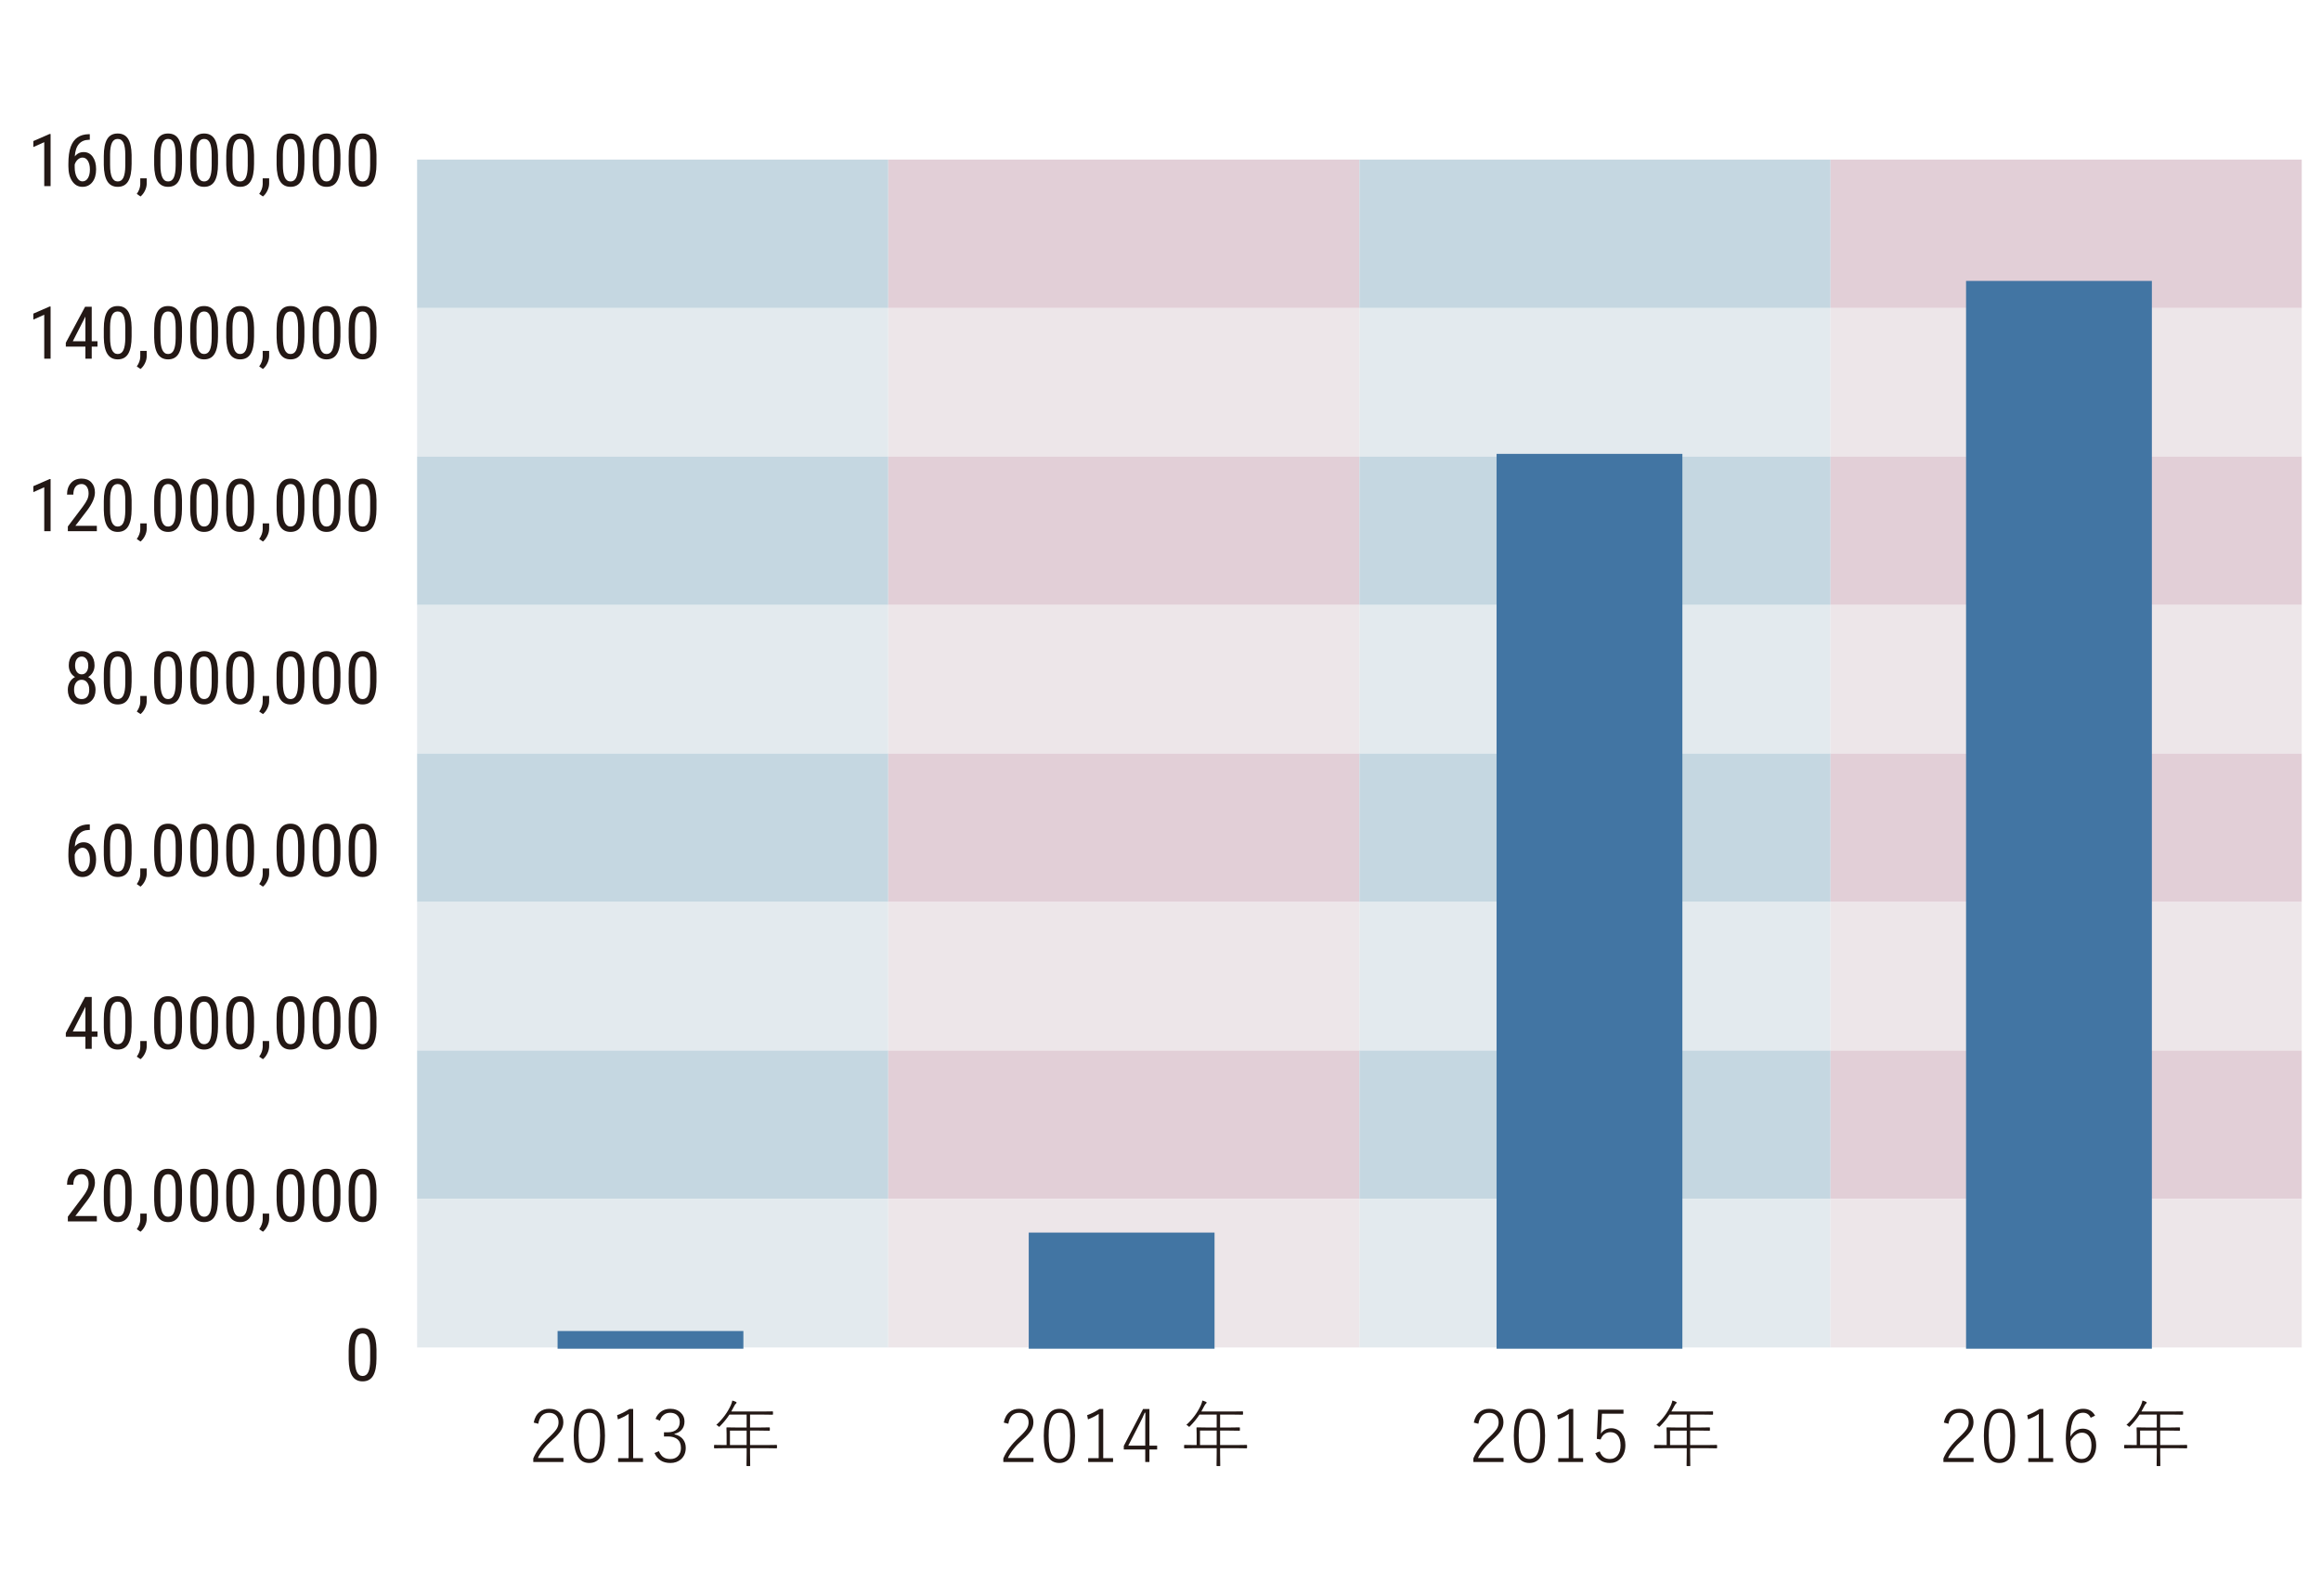 <?xml version="1.0" encoding="utf-8"?>
<!-- Generator: Adobe Illustrator 15.1.0, SVG Export Plug-In . SVG Version: 6.00 Build 0)  -->
<!DOCTYPE svg PUBLIC "-//W3C//DTD SVG 1.1//EN" "http://www.w3.org/Graphics/SVG/1.1/DTD/svg11.dtd">
<svg version="1.1" id="レイヤー_1" xmlns="http://www.w3.org/2000/svg" xmlns:xlink="http://www.w3.org/1999/xlink" x="0px"
	 y="0px" width="640px" height="440px" viewBox="0 0 640 440" enable-background="new 0 0 640 440" xml:space="preserve">
<g id="レイヤー_1_1_">
</g>
<g id="レイヤー_2">
	<rect x="115.015" y="44" fill="#C5D7E1" width="129.918" height="40.941"/>
	<rect x="244.933" y="44" fill="#E2CFD7" width="129.918" height="40.941"/>
	<rect x="374.852" y="44" fill="#C5D7E1" width="129.918" height="40.941"/>
	<rect x="504.77" y="44" fill="#E2CFD7" width="129.918" height="40.941"/>
	<rect x="115.015" y="84.942" fill="#E3EAEE" width="129.918" height="40.943"/>
	<rect x="244.933" y="84.942" fill="#EDE6E9" width="129.918" height="40.943"/>
	<rect x="374.852" y="84.942" fill="#E3EAEE" width="129.918" height="40.943"/>
	<rect x="504.77" y="84.942" fill="#EDE6E9" width="129.918" height="40.943"/>
	<rect x="115.015" y="125.885" fill="#C5D7E1" width="129.918" height="40.942"/>
	<rect x="244.933" y="125.885" fill="#E2CFD7" width="129.918" height="40.942"/>
	<rect x="374.852" y="125.885" fill="#C5D7E1" width="129.918" height="40.942"/>
	<rect x="504.77" y="125.885" fill="#E2CFD7" width="129.918" height="40.942"/>
	<rect x="115.015" y="166.828" fill="#E3EAEE" width="129.918" height="40.941"/>
	<rect x="244.933" y="166.828" fill="#EDE6E9" width="129.918" height="40.941"/>
	<rect x="374.852" y="166.828" fill="#E3EAEE" width="129.918" height="40.941"/>
	<rect x="504.77" y="166.828" fill="#EDE6E9" width="129.918" height="40.941"/>
	<rect x="115.015" y="207.77" fill="#C5D7E1" width="129.918" height="40.943"/>
	<rect x="244.933" y="207.77" fill="#E2CFD7" width="129.918" height="40.943"/>
	<rect x="374.852" y="207.77" fill="#C5D7E1" width="129.918" height="40.943"/>
	<rect x="504.77" y="207.77" fill="#E2CFD7" width="129.918" height="40.943"/>
	<rect x="115.015" y="248.713" fill="#E3EAEE" width="129.918" height="40.94"/>
	<rect x="244.933" y="248.713" fill="#EDE6E9" width="129.918" height="40.94"/>
	<rect x="374.852" y="248.713" fill="#E3EAEE" width="129.918" height="40.94"/>
	<rect x="504.77" y="248.713" fill="#EDE6E9" width="129.918" height="40.94"/>
	<rect x="115.015" y="289.654" fill="#C5D7E1" width="129.918" height="40.943"/>
	<rect x="244.933" y="289.654" fill="#E2CFD7" width="129.918" height="40.943"/>
	<rect x="374.852" y="289.654" fill="#C5D7E1" width="129.918" height="40.943"/>
	<rect x="504.77" y="289.654" fill="#E2CFD7" width="129.918" height="40.943"/>
	<rect x="115.015" y="330.598" fill="#E3EAEE" width="129.918" height="40.94"/>
	<rect x="244.933" y="330.598" fill="#EDE6E9" width="129.918" height="40.94"/>
	<rect x="374.852" y="330.598" fill="#E3EAEE" width="129.918" height="40.94"/>
	<rect x="504.77" y="330.598" fill="#EDE6E9" width="129.918" height="40.94"/>
	<g enable-background="new    ">
		<path fill="#231815" d="M13.95,51.32h-1.749V39.201l-3.008,1.347v-1.651l4.482-1.956h0.275V51.32z"/>
		<path fill="#231815" d="M24.762,37v1.543h-0.285c-1.16,0.026-2.067,0.417-2.722,1.174c-0.655,0.757-1.032,1.896-1.13,3.416
			c0.635-0.8,1.448-1.199,2.438-1.199c1.055,0,1.892,0.434,2.511,1.302c0.62,0.868,0.929,2.007,0.929,3.416
			c0,1.5-0.343,2.687-1.027,3.558s-1.604,1.307-2.757,1.307c-1.16,0-2.093-0.514-2.801-1.543c-0.708-1.028-1.062-2.395-1.062-4.098
			v-0.698c0-1.966,0.213-3.531,0.639-4.698c0.426-1.166,1.053-2.032,1.882-2.6c0.829-0.566,1.859-0.859,3.091-0.879H24.762z
			 M22.767,43.448c-0.472,0-0.908,0.18-1.307,0.54c-0.4,0.36-0.688,0.819-0.865,1.376v0.718c0,1.159,0.205,2.104,0.614,2.835
			c0.409,0.731,0.912,1.096,1.508,1.096c0.649,0,1.156-0.299,1.523-0.898c0.367-0.6,0.55-1.391,0.55-2.374
			c0-0.97-0.184-1.761-0.55-2.373C23.874,43.753,23.382,43.448,22.767,43.448z"/>
		<path fill="#231815" d="M36.29,45.216c0,2.11-0.308,3.688-0.924,4.732c-0.616,1.045-1.583,1.567-2.899,1.567
			c-1.278,0-2.231-0.501-2.86-1.504c-0.629-1.002-0.957-2.509-0.983-4.521v-2.457c0-2.09,0.31-3.649,0.929-4.678
			c0.619-1.029,1.584-1.544,2.895-1.544c1.291,0,2.246,0.488,2.865,1.465s0.945,2.454,0.978,4.433V45.216z M34.55,42.73
			c0-1.514-0.167-2.629-0.501-3.347c-0.334-0.717-0.868-1.076-1.602-1.076c-0.714,0-1.239,0.353-1.573,1.057
			s-0.508,1.768-0.521,3.189v2.948c0,1.507,0.174,2.639,0.521,3.396s0.878,1.136,1.592,1.136c0.708,0,1.229-0.357,1.563-1.071
			c0.334-0.715,0.508-1.806,0.521-3.273V42.73z"/>
		<path fill="#231815" d="M38.747,54.17l-1.032-0.708c0.616-0.858,0.937-1.743,0.963-2.653v-1.642h1.779v1.425
			c0,0.662-0.162,1.323-0.486,1.985S39.238,53.77,38.747,54.17z"/>
		<path fill="#231815" d="M50.177,45.216c0,2.11-0.308,3.688-0.924,4.732c-0.616,1.045-1.583,1.567-2.899,1.567
			c-1.278,0-2.231-0.501-2.86-1.504c-0.629-1.002-0.957-2.509-0.983-4.521v-2.457c0-2.09,0.31-3.649,0.929-4.678
			c0.619-1.029,1.584-1.544,2.895-1.544c1.291,0,2.246,0.488,2.865,1.465s0.945,2.454,0.978,4.433V45.216z M48.438,42.73
			c0-1.514-0.167-2.629-0.501-3.347c-0.334-0.717-0.868-1.076-1.602-1.076c-0.714,0-1.239,0.353-1.573,1.057
			s-0.508,1.768-0.521,3.189v2.948c0,1.507,0.174,2.639,0.521,3.396s0.878,1.136,1.592,1.136c0.708,0,1.229-0.357,1.563-1.071
			c0.334-0.715,0.508-1.806,0.521-3.273V42.73z"/>
		<path fill="#231815" d="M60.113,45.216c0,2.11-0.308,3.688-0.924,4.732c-0.616,1.045-1.583,1.567-2.899,1.567
			c-1.278,0-2.231-0.501-2.86-1.504c-0.629-1.002-0.957-2.509-0.983-4.521v-2.457c0-2.09,0.31-3.649,0.929-4.678
			c0.619-1.029,1.584-1.544,2.895-1.544c1.291,0,2.246,0.488,2.865,1.465s0.945,2.454,0.978,4.433V45.216z M58.374,42.73
			c0-1.514-0.167-2.629-0.501-3.347c-0.334-0.717-0.868-1.076-1.602-1.076c-0.714,0-1.239,0.353-1.573,1.057
			s-0.508,1.768-0.521,3.189v2.948c0,1.507,0.174,2.639,0.521,3.396s0.878,1.136,1.592,1.136c0.708,0,1.229-0.357,1.563-1.071
			c0.334-0.715,0.508-1.806,0.521-3.273V42.73z"/>
		<path fill="#231815" d="M70.05,45.216c0,2.11-0.308,3.688-0.924,4.732c-0.616,1.045-1.583,1.567-2.899,1.567
			c-1.278,0-2.231-0.501-2.86-1.504c-0.629-1.002-0.957-2.509-0.983-4.521v-2.457c0-2.09,0.31-3.649,0.929-4.678
			c0.619-1.029,1.584-1.544,2.895-1.544c1.291,0,2.246,0.488,2.865,1.465s0.945,2.454,0.978,4.433V45.216z M68.31,42.73
			c0-1.514-0.167-2.629-0.501-3.347c-0.334-0.717-0.868-1.076-1.602-1.076c-0.714,0-1.239,0.353-1.573,1.057
			s-0.508,1.768-0.521,3.189v2.948c0,1.507,0.174,2.639,0.521,3.396s0.878,1.136,1.592,1.136c0.708,0,1.229-0.357,1.563-1.071
			c0.334-0.715,0.508-1.806,0.521-3.273V42.73z"/>
		<path fill="#231815" d="M72.506,54.17l-1.032-0.708c0.616-0.858,0.937-1.743,0.963-2.653v-1.642h1.779v1.425
			c0,0.662-0.162,1.323-0.486,1.985S72.998,53.77,72.506,54.17z"/>
		<path fill="#231815" d="M83.937,45.216c0,2.11-0.308,3.688-0.924,4.732c-0.616,1.045-1.583,1.567-2.899,1.567
			c-1.278,0-2.231-0.501-2.86-1.504c-0.629-1.002-0.957-2.509-0.983-4.521v-2.457c0-2.09,0.31-3.649,0.929-4.678
			c0.619-1.029,1.584-1.544,2.895-1.544c1.291,0,2.246,0.488,2.865,1.465s0.945,2.454,0.978,4.433V45.216z M82.197,42.73
			c0-1.514-0.167-2.629-0.501-3.347c-0.334-0.717-0.868-1.076-1.602-1.076c-0.714,0-1.239,0.353-1.573,1.057
			S78.014,41.131,78,42.553v2.948c0,1.507,0.174,2.639,0.521,3.396s0.878,1.136,1.592,1.136c0.708,0,1.229-0.357,1.563-1.071
			c0.334-0.715,0.508-1.806,0.521-3.273V42.73z"/>
		<path fill="#231815" d="M93.873,45.216c0,2.11-0.308,3.688-0.924,4.732c-0.616,1.045-1.583,1.567-2.899,1.567
			c-1.278,0-2.231-0.501-2.86-1.504c-0.629-1.002-0.957-2.509-0.983-4.521v-2.457c0-2.09,0.31-3.649,0.929-4.678
			c0.619-1.029,1.584-1.544,2.895-1.544c1.291,0,2.246,0.488,2.865,1.465s0.945,2.454,0.978,4.433V45.216z M92.133,42.73
			c0-1.514-0.167-2.629-0.501-3.347c-0.334-0.717-0.868-1.076-1.602-1.076c-0.714,0-1.239,0.353-1.573,1.057
			s-0.508,1.768-0.521,3.189v2.948c0,1.507,0.174,2.639,0.521,3.396s0.878,1.136,1.592,1.136c0.708,0,1.229-0.357,1.563-1.071
			c0.334-0.715,0.508-1.806,0.521-3.273V42.73z"/>
		<path fill="#231815" d="M103.81,45.216c0,2.11-0.308,3.688-0.924,4.732c-0.616,1.045-1.583,1.567-2.899,1.567
			c-1.278,0-2.231-0.501-2.86-1.504c-0.629-1.002-0.957-2.509-0.983-4.521v-2.457c0-2.09,0.31-3.649,0.929-4.678
			c0.619-1.029,1.584-1.544,2.895-1.544c1.291,0,2.246,0.488,2.865,1.465s0.945,2.454,0.978,4.433V45.216z M102.07,42.73
			c0-1.514-0.167-2.629-0.501-3.347c-0.334-0.717-0.868-1.076-1.602-1.076c-0.714,0-1.239,0.353-1.573,1.057
			s-0.508,1.768-0.521,3.189v2.948c0,1.507,0.174,2.639,0.521,3.396s0.878,1.136,1.592,1.136c0.708,0,1.229-0.357,1.563-1.071
			c0.334-0.715,0.508-1.806,0.521-3.273V42.73z"/>
	</g>
	<g enable-background="new    ">
		<path fill="#231815" d="M13.95,98.896h-1.749V86.778l-3.008,1.347v-1.651l4.482-1.956h0.275V98.896z"/>
		<path fill="#231815" d="M25.292,94.09h1.592v1.483h-1.592v3.322h-1.74v-3.322h-5.405v-1.071l5.317-9.916h1.828V94.09z
			 M20.074,94.09h3.479v-6.802L20.074,94.09z"/>
		<path fill="#231815" d="M36.29,92.792c0,2.11-0.308,3.688-0.924,4.732c-0.616,1.045-1.583,1.567-2.899,1.567
			c-1.278,0-2.231-0.501-2.86-1.504c-0.629-1.002-0.957-2.509-0.983-4.521v-2.457c0-2.09,0.31-3.649,0.929-4.678
			c0.619-1.029,1.584-1.544,2.895-1.544c1.291,0,2.246,0.488,2.865,1.465s0.945,2.454,0.978,4.433V92.792z M34.55,90.306
			c0-1.514-0.167-2.629-0.501-3.347c-0.334-0.717-0.868-1.076-1.602-1.076c-0.714,0-1.239,0.353-1.573,1.057
			s-0.508,1.768-0.521,3.189v2.948c0,1.507,0.174,2.639,0.521,3.396s0.878,1.136,1.592,1.136c0.708,0,1.229-0.357,1.563-1.071
			c0.334-0.715,0.508-1.806,0.521-3.273V90.306z"/>
		<path fill="#231815" d="M38.747,101.746l-1.032-0.708c0.616-0.858,0.937-1.743,0.963-2.653v-1.642h1.779v1.425
			c0,0.662-0.162,1.323-0.486,1.985S39.238,101.346,38.747,101.746z"/>
		<path fill="#231815" d="M50.177,92.792c0,2.11-0.308,3.688-0.924,4.732c-0.616,1.045-1.583,1.567-2.899,1.567
			c-1.278,0-2.231-0.501-2.86-1.504c-0.629-1.002-0.957-2.509-0.983-4.521v-2.457c0-2.09,0.31-3.649,0.929-4.678
			c0.619-1.029,1.584-1.544,2.895-1.544c1.291,0,2.246,0.488,2.865,1.465s0.945,2.454,0.978,4.433V92.792z M48.438,90.306
			c0-1.514-0.167-2.629-0.501-3.347c-0.334-0.717-0.868-1.076-1.602-1.076c-0.714,0-1.239,0.353-1.573,1.057
			s-0.508,1.768-0.521,3.189v2.948c0,1.507,0.174,2.639,0.521,3.396s0.878,1.136,1.592,1.136c0.708,0,1.229-0.357,1.563-1.071
			c0.334-0.715,0.508-1.806,0.521-3.273V90.306z"/>
		<path fill="#231815" d="M60.113,92.792c0,2.11-0.308,3.688-0.924,4.732c-0.616,1.045-1.583,1.567-2.899,1.567
			c-1.278,0-2.231-0.501-2.86-1.504c-0.629-1.002-0.957-2.509-0.983-4.521v-2.457c0-2.09,0.31-3.649,0.929-4.678
			c0.619-1.029,1.584-1.544,2.895-1.544c1.291,0,2.246,0.488,2.865,1.465s0.945,2.454,0.978,4.433V92.792z M58.374,90.306
			c0-1.514-0.167-2.629-0.501-3.347c-0.334-0.717-0.868-1.076-1.602-1.076c-0.714,0-1.239,0.353-1.573,1.057
			s-0.508,1.768-0.521,3.189v2.948c0,1.507,0.174,2.639,0.521,3.396s0.878,1.136,1.592,1.136c0.708,0,1.229-0.357,1.563-1.071
			c0.334-0.715,0.508-1.806,0.521-3.273V90.306z"/>
		<path fill="#231815" d="M70.05,92.792c0,2.11-0.308,3.688-0.924,4.732c-0.616,1.045-1.583,1.567-2.899,1.567
			c-1.278,0-2.231-0.501-2.86-1.504c-0.629-1.002-0.957-2.509-0.983-4.521v-2.457c0-2.09,0.31-3.649,0.929-4.678
			c0.619-1.029,1.584-1.544,2.895-1.544c1.291,0,2.246,0.488,2.865,1.465s0.945,2.454,0.978,4.433V92.792z M68.31,90.306
			c0-1.514-0.167-2.629-0.501-3.347c-0.334-0.717-0.868-1.076-1.602-1.076c-0.714,0-1.239,0.353-1.573,1.057
			s-0.508,1.768-0.521,3.189v2.948c0,1.507,0.174,2.639,0.521,3.396s0.878,1.136,1.592,1.136c0.708,0,1.229-0.357,1.563-1.071
			c0.334-0.715,0.508-1.806,0.521-3.273V90.306z"/>
		<path fill="#231815" d="M72.506,101.746l-1.032-0.708c0.616-0.858,0.937-1.743,0.963-2.653v-1.642h1.779v1.425
			c0,0.662-0.162,1.323-0.486,1.985S72.998,101.346,72.506,101.746z"/>
		<path fill="#231815" d="M83.937,92.792c0,2.11-0.308,3.688-0.924,4.732c-0.616,1.045-1.583,1.567-2.899,1.567
			c-1.278,0-2.231-0.501-2.86-1.504c-0.629-1.002-0.957-2.509-0.983-4.521v-2.457c0-2.09,0.31-3.649,0.929-4.678
			c0.619-1.029,1.584-1.544,2.895-1.544c1.291,0,2.246,0.488,2.865,1.465s0.945,2.454,0.978,4.433V92.792z M82.197,90.306
			c0-1.514-0.167-2.629-0.501-3.347c-0.334-0.717-0.868-1.076-1.602-1.076c-0.714,0-1.239,0.353-1.573,1.057
			S78.014,88.707,78,90.129v2.948c0,1.507,0.174,2.639,0.521,3.396s0.878,1.136,1.592,1.136c0.708,0,1.229-0.357,1.563-1.071
			c0.334-0.715,0.508-1.806,0.521-3.273V90.306z"/>
		<path fill="#231815" d="M93.873,92.792c0,2.11-0.308,3.688-0.924,4.732c-0.616,1.045-1.583,1.567-2.899,1.567
			c-1.278,0-2.231-0.501-2.86-1.504c-0.629-1.002-0.957-2.509-0.983-4.521v-2.457c0-2.09,0.31-3.649,0.929-4.678
			c0.619-1.029,1.584-1.544,2.895-1.544c1.291,0,2.246,0.488,2.865,1.465s0.945,2.454,0.978,4.433V92.792z M92.133,90.306
			c0-1.514-0.167-2.629-0.501-3.347c-0.334-0.717-0.868-1.076-1.602-1.076c-0.714,0-1.239,0.353-1.573,1.057
			s-0.508,1.768-0.521,3.189v2.948c0,1.507,0.174,2.639,0.521,3.396s0.878,1.136,1.592,1.136c0.708,0,1.229-0.357,1.563-1.071
			c0.334-0.715,0.508-1.806,0.521-3.273V90.306z"/>
		<path fill="#231815" d="M103.81,92.792c0,2.11-0.308,3.688-0.924,4.732c-0.616,1.045-1.583,1.567-2.899,1.567
			c-1.278,0-2.231-0.501-2.86-1.504c-0.629-1.002-0.957-2.509-0.983-4.521v-2.457c0-2.09,0.31-3.649,0.929-4.678
			c0.619-1.029,1.584-1.544,2.895-1.544c1.291,0,2.246,0.488,2.865,1.465s0.945,2.454,0.978,4.433V92.792z M102.07,90.306
			c0-1.514-0.167-2.629-0.501-3.347c-0.334-0.717-0.868-1.076-1.602-1.076c-0.714,0-1.239,0.353-1.573,1.057
			s-0.508,1.768-0.521,3.189v2.948c0,1.507,0.174,2.639,0.521,3.396s0.878,1.136,1.592,1.136c0.708,0,1.229-0.357,1.563-1.071
			c0.334-0.715,0.508-1.806,0.521-3.273V90.306z"/>
	</g>
	<g enable-background="new    ">
		<path fill="#231815" d="M13.95,146.471h-1.749v-12.118l-3.008,1.347v-1.651l4.482-1.956h0.275V146.471z"/>
		<path fill="#231815" d="M26.708,146.471h-8v-1.308l4.079-5.405c0.616-0.832,1.043-1.515,1.283-2.049s0.359-1.1,0.359-1.695
			c0-0.76-0.177-1.376-0.531-1.848c-0.354-0.472-0.819-0.708-1.396-0.708c-0.727,0-1.289,0.251-1.686,0.752
			s-0.594,1.224-0.594,2.167h-1.74c0-1.316,0.36-2.382,1.081-3.194c0.721-0.812,1.7-1.219,2.938-1.219
			c1.14,0,2.038,0.35,2.693,1.047c0.655,0.698,0.982,1.627,0.982,2.786c0,1.416-0.737,3.09-2.211,5.022l-3.185,4.167h5.926V146.471z
			"/>
		<path fill="#231815" d="M36.29,140.367c0,2.11-0.308,3.688-0.924,4.732c-0.616,1.045-1.583,1.567-2.899,1.567
			c-1.278,0-2.231-0.501-2.86-1.504c-0.629-1.002-0.957-2.509-0.983-4.521v-2.457c0-2.09,0.31-3.649,0.929-4.678
			c0.619-1.029,1.584-1.544,2.895-1.544c1.291,0,2.246,0.488,2.865,1.465s0.945,2.454,0.978,4.433V140.367z M34.55,137.881
			c0-1.514-0.167-2.629-0.501-3.347c-0.334-0.717-0.868-1.076-1.602-1.076c-0.714,0-1.239,0.353-1.573,1.057
			s-0.508,1.768-0.521,3.189v2.948c0,1.507,0.174,2.639,0.521,3.396s0.878,1.136,1.592,1.136c0.708,0,1.229-0.357,1.563-1.071
			c0.334-0.715,0.508-1.806,0.521-3.273V137.881z"/>
		<path fill="#231815" d="M38.747,149.322l-1.032-0.708c0.616-0.858,0.937-1.743,0.963-2.653v-1.642h1.779v1.425
			c0,0.662-0.162,1.323-0.486,1.985S39.238,148.921,38.747,149.322z"/>
		<path fill="#231815" d="M50.177,140.367c0,2.11-0.308,3.688-0.924,4.732c-0.616,1.045-1.583,1.567-2.899,1.567
			c-1.278,0-2.231-0.501-2.86-1.504c-0.629-1.002-0.957-2.509-0.983-4.521v-2.457c0-2.09,0.31-3.649,0.929-4.678
			c0.619-1.029,1.584-1.544,2.895-1.544c1.291,0,2.246,0.488,2.865,1.465s0.945,2.454,0.978,4.433V140.367z M48.438,137.881
			c0-1.514-0.167-2.629-0.501-3.347c-0.334-0.717-0.868-1.076-1.602-1.076c-0.714,0-1.239,0.353-1.573,1.057
			s-0.508,1.768-0.521,3.189v2.948c0,1.507,0.174,2.639,0.521,3.396s0.878,1.136,1.592,1.136c0.708,0,1.229-0.357,1.563-1.071
			c0.334-0.715,0.508-1.806,0.521-3.273V137.881z"/>
		<path fill="#231815" d="M60.113,140.367c0,2.11-0.308,3.688-0.924,4.732c-0.616,1.045-1.583,1.567-2.899,1.567
			c-1.278,0-2.231-0.501-2.86-1.504c-0.629-1.002-0.957-2.509-0.983-4.521v-2.457c0-2.09,0.31-3.649,0.929-4.678
			c0.619-1.029,1.584-1.544,2.895-1.544c1.291,0,2.246,0.488,2.865,1.465s0.945,2.454,0.978,4.433V140.367z M58.374,137.881
			c0-1.514-0.167-2.629-0.501-3.347c-0.334-0.717-0.868-1.076-1.602-1.076c-0.714,0-1.239,0.353-1.573,1.057
			s-0.508,1.768-0.521,3.189v2.948c0,1.507,0.174,2.639,0.521,3.396s0.878,1.136,1.592,1.136c0.708,0,1.229-0.357,1.563-1.071
			c0.334-0.715,0.508-1.806,0.521-3.273V137.881z"/>
		<path fill="#231815" d="M70.05,140.367c0,2.11-0.308,3.688-0.924,4.732c-0.616,1.045-1.583,1.567-2.899,1.567
			c-1.278,0-2.231-0.501-2.86-1.504c-0.629-1.002-0.957-2.509-0.983-4.521v-2.457c0-2.09,0.31-3.649,0.929-4.678
			c0.619-1.029,1.584-1.544,2.895-1.544c1.291,0,2.246,0.488,2.865,1.465s0.945,2.454,0.978,4.433V140.367z M68.31,137.881
			c0-1.514-0.167-2.629-0.501-3.347c-0.334-0.717-0.868-1.076-1.602-1.076c-0.714,0-1.239,0.353-1.573,1.057
			s-0.508,1.768-0.521,3.189v2.948c0,1.507,0.174,2.639,0.521,3.396s0.878,1.136,1.592,1.136c0.708,0,1.229-0.357,1.563-1.071
			c0.334-0.715,0.508-1.806,0.521-3.273V137.881z"/>
		<path fill="#231815" d="M72.506,149.322l-1.032-0.708c0.616-0.858,0.937-1.743,0.963-2.653v-1.642h1.779v1.425
			c0,0.662-0.162,1.323-0.486,1.985S72.998,148.921,72.506,149.322z"/>
		<path fill="#231815" d="M83.937,140.367c0,2.11-0.308,3.688-0.924,4.732c-0.616,1.045-1.583,1.567-2.899,1.567
			c-1.278,0-2.231-0.501-2.86-1.504c-0.629-1.002-0.957-2.509-0.983-4.521v-2.457c0-2.09,0.31-3.649,0.929-4.678
			c0.619-1.029,1.584-1.544,2.895-1.544c1.291,0,2.246,0.488,2.865,1.465s0.945,2.454,0.978,4.433V140.367z M82.197,137.881
			c0-1.514-0.167-2.629-0.501-3.347c-0.334-0.717-0.868-1.076-1.602-1.076c-0.714,0-1.239,0.353-1.573,1.057
			s-0.508,1.768-0.521,3.189v2.948c0,1.507,0.174,2.639,0.521,3.396s0.878,1.136,1.592,1.136c0.708,0,1.229-0.357,1.563-1.071
			c0.334-0.715,0.508-1.806,0.521-3.273V137.881z"/>
		<path fill="#231815" d="M93.873,140.367c0,2.11-0.308,3.688-0.924,4.732c-0.616,1.045-1.583,1.567-2.899,1.567
			c-1.278,0-2.231-0.501-2.86-1.504c-0.629-1.002-0.957-2.509-0.983-4.521v-2.457c0-2.09,0.31-3.649,0.929-4.678
			c0.619-1.029,1.584-1.544,2.895-1.544c1.291,0,2.246,0.488,2.865,1.465s0.945,2.454,0.978,4.433V140.367z M92.133,137.881
			c0-1.514-0.167-2.629-0.501-3.347c-0.334-0.717-0.868-1.076-1.602-1.076c-0.714,0-1.239,0.353-1.573,1.057
			s-0.508,1.768-0.521,3.189v2.948c0,1.507,0.174,2.639,0.521,3.396s0.878,1.136,1.592,1.136c0.708,0,1.229-0.357,1.563-1.071
			c0.334-0.715,0.508-1.806,0.521-3.273V137.881z"/>
		<path fill="#231815" d="M103.81,140.367c0,2.11-0.308,3.688-0.924,4.732c-0.616,1.045-1.583,1.567-2.899,1.567
			c-1.278,0-2.231-0.501-2.86-1.504c-0.629-1.002-0.957-2.509-0.983-4.521v-2.457c0-2.09,0.31-3.649,0.929-4.678
			c0.619-1.029,1.584-1.544,2.895-1.544c1.291,0,2.246,0.488,2.865,1.465s0.945,2.454,0.978,4.433V140.367z M102.07,137.881
			c0-1.514-0.167-2.629-0.501-3.347c-0.334-0.717-0.868-1.076-1.602-1.076c-0.714,0-1.239,0.353-1.573,1.057
			s-0.508,1.768-0.521,3.189v2.948c0,1.507,0.174,2.639,0.521,3.396s0.878,1.136,1.592,1.136c0.708,0,1.229-0.357,1.563-1.071
			c0.334-0.715,0.508-1.806,0.521-3.273V137.881z"/>
	</g>
	<g enable-background="new    ">
		<path fill="#231815" d="M26.069,183.471c0,0.714-0.159,1.35-0.477,1.907c-0.318,0.557-0.746,0.992-1.283,1.307
			c0.635,0.328,1.133,0.798,1.494,1.41c0.36,0.613,0.541,1.309,0.541,2.089c0,1.231-0.349,2.216-1.047,2.953
			s-1.624,1.105-2.776,1.105c-1.153,0-2.079-0.368-2.776-1.105c-0.698-0.737-1.047-1.722-1.047-2.953
			c0-0.786,0.178-1.489,0.536-2.108c0.357-0.619,0.843-1.086,1.459-1.4c-0.538-0.314-0.96-0.748-1.268-1.303
			c-0.308-0.553-0.462-1.188-0.462-1.901c0-1.205,0.326-2.162,0.978-2.87c0.652-0.707,1.512-1.062,2.58-1.062
			c1.062,0,1.918,0.351,2.57,1.052S26.069,182.252,26.069,183.471z M24.605,190.145c0-0.819-0.193-1.477-0.58-1.971
			c-0.387-0.495-0.894-0.742-1.523-0.742c-0.642,0-1.148,0.249-1.518,0.747c-0.371,0.498-0.556,1.153-0.556,1.966
			c0,0.825,0.182,1.468,0.546,1.926c0.363,0.459,0.879,0.688,1.548,0.688c0.668,0,1.183-0.229,1.543-0.688
			C24.425,191.613,24.605,190.97,24.605,190.145z M24.339,183.5c0-0.727-0.17-1.32-0.511-1.778
			c-0.341-0.459-0.776-0.688-1.307-0.688c-0.557,0-1,0.227-1.327,0.679s-0.491,1.048-0.491,1.788c0,0.747,0.167,1.34,0.501,1.779
			c0.334,0.438,0.773,0.658,1.317,0.658c0.557,0,0.999-0.223,1.327-0.668S24.339,184.235,24.339,183.5z"/>
		<path fill="#231815" d="M36.291,187.943c0,2.11-0.308,3.688-0.924,4.732c-0.616,1.045-1.583,1.567-2.899,1.567
			c-1.278,0-2.231-0.501-2.86-1.504c-0.629-1.002-0.957-2.509-0.983-4.521v-2.457c0-2.09,0.31-3.649,0.929-4.678
			c0.619-1.029,1.584-1.544,2.895-1.544c1.291,0,2.246,0.488,2.865,1.465s0.945,2.454,0.978,4.433V187.943z M34.551,185.456
			c0-1.514-0.167-2.629-0.501-3.347c-0.334-0.717-0.868-1.076-1.602-1.076c-0.714,0-1.239,0.353-1.573,1.057
			s-0.508,1.768-0.521,3.189v2.948c0,1.507,0.174,2.639,0.521,3.396s0.878,1.136,1.592,1.136c0.708,0,1.229-0.357,1.563-1.071
			c0.334-0.715,0.508-1.806,0.521-3.273V185.456z"/>
		<path fill="#231815" d="M38.748,196.897l-1.032-0.708c0.616-0.858,0.937-1.743,0.963-2.653v-1.642h1.779v1.425
			c0,0.662-0.162,1.323-0.486,1.985S39.239,196.496,38.748,196.897z"/>
		<path fill="#231815" d="M50.178,187.943c0,2.11-0.308,3.688-0.924,4.732c-0.616,1.045-1.583,1.567-2.899,1.567
			c-1.278,0-2.231-0.501-2.86-1.504c-0.629-1.002-0.957-2.509-0.983-4.521v-2.457c0-2.09,0.31-3.649,0.929-4.678
			c0.619-1.029,1.584-1.544,2.895-1.544c1.291,0,2.246,0.488,2.865,1.465s0.945,2.454,0.978,4.433V187.943z M48.438,185.456
			c0-1.514-0.167-2.629-0.501-3.347c-0.334-0.717-0.868-1.076-1.602-1.076c-0.714,0-1.239,0.353-1.573,1.057
			s-0.508,1.768-0.521,3.189v2.948c0,1.507,0.174,2.639,0.521,3.396s0.878,1.136,1.592,1.136c0.708,0,1.229-0.357,1.563-1.071
			c0.334-0.715,0.508-1.806,0.521-3.273V185.456z"/>
		<path fill="#231815" d="M60.114,187.943c0,2.11-0.308,3.688-0.924,4.732c-0.616,1.045-1.583,1.567-2.899,1.567
			c-1.278,0-2.231-0.501-2.86-1.504c-0.629-1.002-0.957-2.509-0.983-4.521v-2.457c0-2.09,0.31-3.649,0.929-4.678
			c0.619-1.029,1.584-1.544,2.895-1.544c1.291,0,2.246,0.488,2.865,1.465s0.945,2.454,0.978,4.433V187.943z M58.375,185.456
			c0-1.514-0.167-2.629-0.501-3.347c-0.334-0.717-0.868-1.076-1.602-1.076c-0.714,0-1.239,0.353-1.573,1.057
			s-0.508,1.768-0.521,3.189v2.948c0,1.507,0.174,2.639,0.521,3.396s0.878,1.136,1.592,1.136c0.708,0,1.229-0.357,1.563-1.071
			c0.334-0.715,0.508-1.806,0.521-3.273V185.456z"/>
		<path fill="#231815" d="M70.05,187.943c0,2.11-0.308,3.688-0.924,4.732c-0.616,1.045-1.583,1.567-2.899,1.567
			c-1.278,0-2.231-0.501-2.86-1.504c-0.629-1.002-0.957-2.509-0.983-4.521v-2.457c0-2.09,0.31-3.649,0.929-4.678
			c0.619-1.029,1.584-1.544,2.895-1.544c1.291,0,2.246,0.488,2.865,1.465s0.945,2.454,0.978,4.433V187.943z M68.311,185.456
			c0-1.514-0.167-2.629-0.501-3.347c-0.334-0.717-0.868-1.076-1.602-1.076c-0.714,0-1.239,0.353-1.573,1.057
			s-0.508,1.768-0.521,3.189v2.948c0,1.507,0.174,2.639,0.521,3.396s0.878,1.136,1.592,1.136c0.708,0,1.229-0.357,1.563-1.071
			c0.334-0.715,0.508-1.806,0.521-3.273V185.456z"/>
		<path fill="#231815" d="M72.507,196.897l-1.032-0.708c0.616-0.858,0.937-1.743,0.963-2.653v-1.642h1.779v1.425
			c0,0.662-0.162,1.323-0.486,1.985S72.999,196.496,72.507,196.897z"/>
		<path fill="#231815" d="M83.938,187.943c0,2.11-0.308,3.688-0.924,4.732c-0.616,1.045-1.583,1.567-2.899,1.567
			c-1.278,0-2.231-0.501-2.86-1.504c-0.629-1.002-0.957-2.509-0.983-4.521v-2.457c0-2.09,0.31-3.649,0.929-4.678
			c0.619-1.029,1.584-1.544,2.895-1.544c1.291,0,2.246,0.488,2.865,1.465s0.945,2.454,0.978,4.433V187.943z M82.198,185.456
			c0-1.514-0.167-2.629-0.501-3.347c-0.334-0.717-0.868-1.076-1.602-1.076c-0.714,0-1.239,0.353-1.573,1.057
			s-0.508,1.768-0.521,3.189v2.948c0,1.507,0.174,2.639,0.521,3.396s0.878,1.136,1.592,1.136c0.708,0,1.229-0.357,1.563-1.071
			c0.334-0.715,0.508-1.806,0.521-3.273V185.456z"/>
		<path fill="#231815" d="M93.874,187.943c0,2.11-0.308,3.688-0.924,4.732c-0.616,1.045-1.583,1.567-2.899,1.567
			c-1.278,0-2.231-0.501-2.86-1.504c-0.629-1.002-0.957-2.509-0.983-4.521v-2.457c0-2.09,0.31-3.649,0.929-4.678
			c0.619-1.029,1.584-1.544,2.895-1.544c1.291,0,2.246,0.488,2.865,1.465s0.945,2.454,0.978,4.433V187.943z M92.134,185.456
			c0-1.514-0.167-2.629-0.501-3.347c-0.334-0.717-0.868-1.076-1.602-1.076c-0.714,0-1.239,0.353-1.573,1.057
			s-0.508,1.768-0.521,3.189v2.948c0,1.507,0.174,2.639,0.521,3.396s0.878,1.136,1.592,1.136c0.708,0,1.229-0.357,1.563-1.071
			c0.334-0.715,0.508-1.806,0.521-3.273V185.456z"/>
		<path fill="#231815" d="M103.81,187.943c0,2.11-0.308,3.688-0.924,4.732c-0.616,1.045-1.583,1.567-2.899,1.567
			c-1.278,0-2.231-0.501-2.86-1.504c-0.629-1.002-0.957-2.509-0.983-4.521v-2.457c0-2.09,0.31-3.649,0.929-4.678
			c0.619-1.029,1.584-1.544,2.895-1.544c1.291,0,2.246,0.488,2.865,1.465s0.945,2.454,0.978,4.433V187.943z M102.07,185.456
			c0-1.514-0.167-2.629-0.501-3.347c-0.334-0.717-0.868-1.076-1.602-1.076c-0.714,0-1.239,0.353-1.573,1.057
			s-0.508,1.768-0.521,3.189v2.948c0,1.507,0.174,2.639,0.521,3.396s0.878,1.136,1.592,1.136c0.708,0,1.229-0.357,1.563-1.071
			c0.334-0.715,0.508-1.806,0.521-3.273V185.456z"/>
	</g>
	<g enable-background="new    ">
		<path fill="#231815" d="M24.762,227.302v1.543h-0.285c-1.16,0.026-2.067,0.417-2.722,1.174c-0.655,0.757-1.032,1.896-1.13,3.416
			c0.635-0.8,1.448-1.199,2.438-1.199c1.055,0,1.892,0.434,2.511,1.302c0.62,0.868,0.929,2.007,0.929,3.416
			c0,1.5-0.343,2.687-1.027,3.558s-1.604,1.307-2.757,1.307c-1.16,0-2.093-0.514-2.801-1.543c-0.708-1.028-1.062-2.395-1.062-4.098
			v-0.698c0-1.966,0.213-3.531,0.639-4.698c0.426-1.166,1.053-2.032,1.882-2.6c0.829-0.566,1.859-0.859,3.091-0.879H24.762z
			 M22.767,233.749c-0.472,0-0.908,0.18-1.307,0.54c-0.4,0.36-0.688,0.819-0.865,1.376v0.718c0,1.159,0.205,2.104,0.614,2.835
			c0.409,0.731,0.912,1.096,1.508,1.096c0.649,0,1.156-0.299,1.523-0.898c0.367-0.6,0.55-1.391,0.55-2.374
			c0-0.97-0.184-1.761-0.55-2.373C23.874,234.055,23.383,233.749,22.767,233.749z"/>
		<path fill="#231815" d="M36.291,235.518c0,2.11-0.308,3.688-0.924,4.732c-0.616,1.045-1.583,1.567-2.899,1.567
			c-1.278,0-2.231-0.501-2.86-1.504c-0.629-1.002-0.957-2.509-0.983-4.521v-2.457c0-2.09,0.31-3.649,0.929-4.678
			c0.619-1.029,1.584-1.544,2.895-1.544c1.291,0,2.246,0.488,2.865,1.465s0.945,2.454,0.978,4.433V235.518z M34.551,233.031
			c0-1.514-0.167-2.629-0.501-3.347c-0.334-0.717-0.868-1.076-1.602-1.076c-0.714,0-1.239,0.353-1.573,1.057
			s-0.508,1.768-0.521,3.189v2.948c0,1.507,0.174,2.639,0.521,3.396s0.878,1.136,1.592,1.136c0.708,0,1.229-0.357,1.563-1.071
			c0.334-0.715,0.508-1.806,0.521-3.273V233.031z"/>
		<path fill="#231815" d="M38.748,244.472l-1.032-0.708c0.616-0.858,0.937-1.743,0.963-2.653v-1.642h1.779v1.425
			c0,0.662-0.162,1.323-0.486,1.985S39.239,244.072,38.748,244.472z"/>
		<path fill="#231815" d="M50.178,235.518c0,2.11-0.308,3.688-0.924,4.732c-0.616,1.045-1.583,1.567-2.899,1.567
			c-1.278,0-2.231-0.501-2.86-1.504c-0.629-1.002-0.957-2.509-0.983-4.521v-2.457c0-2.09,0.31-3.649,0.929-4.678
			c0.619-1.029,1.584-1.544,2.895-1.544c1.291,0,2.246,0.488,2.865,1.465s0.945,2.454,0.978,4.433V235.518z M48.438,233.031
			c0-1.514-0.167-2.629-0.501-3.347c-0.334-0.717-0.868-1.076-1.602-1.076c-0.714,0-1.239,0.353-1.573,1.057
			s-0.508,1.768-0.521,3.189v2.948c0,1.507,0.174,2.639,0.521,3.396s0.878,1.136,1.592,1.136c0.708,0,1.229-0.357,1.563-1.071
			c0.334-0.715,0.508-1.806,0.521-3.273V233.031z"/>
		<path fill="#231815" d="M60.114,235.518c0,2.11-0.308,3.688-0.924,4.732c-0.616,1.045-1.583,1.567-2.899,1.567
			c-1.278,0-2.231-0.501-2.86-1.504c-0.629-1.002-0.957-2.509-0.983-4.521v-2.457c0-2.09,0.31-3.649,0.929-4.678
			c0.619-1.029,1.584-1.544,2.895-1.544c1.291,0,2.246,0.488,2.865,1.465s0.945,2.454,0.978,4.433V235.518z M58.375,233.031
			c0-1.514-0.167-2.629-0.501-3.347c-0.334-0.717-0.868-1.076-1.602-1.076c-0.714,0-1.239,0.353-1.573,1.057
			s-0.508,1.768-0.521,3.189v2.948c0,1.507,0.174,2.639,0.521,3.396s0.878,1.136,1.592,1.136c0.708,0,1.229-0.357,1.563-1.071
			c0.334-0.715,0.508-1.806,0.521-3.273V233.031z"/>
		<path fill="#231815" d="M70.05,235.518c0,2.11-0.308,3.688-0.924,4.732c-0.616,1.045-1.583,1.567-2.899,1.567
			c-1.278,0-2.231-0.501-2.86-1.504c-0.629-1.002-0.957-2.509-0.983-4.521v-2.457c0-2.09,0.31-3.649,0.929-4.678
			c0.619-1.029,1.584-1.544,2.895-1.544c1.291,0,2.246,0.488,2.865,1.465s0.945,2.454,0.978,4.433V235.518z M68.311,233.031
			c0-1.514-0.167-2.629-0.501-3.347c-0.334-0.717-0.868-1.076-1.602-1.076c-0.714,0-1.239,0.353-1.573,1.057
			s-0.508,1.768-0.521,3.189v2.948c0,1.507,0.174,2.639,0.521,3.396s0.878,1.136,1.592,1.136c0.708,0,1.229-0.357,1.563-1.071
			c0.334-0.715,0.508-1.806,0.521-3.273V233.031z"/>
		<path fill="#231815" d="M72.507,244.472l-1.032-0.708c0.616-0.858,0.937-1.743,0.963-2.653v-1.642h1.779v1.425
			c0,0.662-0.162,1.323-0.486,1.985S72.999,244.072,72.507,244.472z"/>
		<path fill="#231815" d="M83.938,235.518c0,2.11-0.308,3.688-0.924,4.732c-0.616,1.045-1.583,1.567-2.899,1.567
			c-1.278,0-2.231-0.501-2.86-1.504c-0.629-1.002-0.957-2.509-0.983-4.521v-2.457c0-2.09,0.31-3.649,0.929-4.678
			c0.619-1.029,1.584-1.544,2.895-1.544c1.291,0,2.246,0.488,2.865,1.465s0.945,2.454,0.978,4.433V235.518z M82.198,233.031
			c0-1.514-0.167-2.629-0.501-3.347c-0.334-0.717-0.868-1.076-1.602-1.076c-0.714,0-1.239,0.353-1.573,1.057
			s-0.508,1.768-0.521,3.189v2.948c0,1.507,0.174,2.639,0.521,3.396s0.878,1.136,1.592,1.136c0.708,0,1.229-0.357,1.563-1.071
			c0.334-0.715,0.508-1.806,0.521-3.273V233.031z"/>
		<path fill="#231815" d="M93.874,235.518c0,2.11-0.308,3.688-0.924,4.732c-0.616,1.045-1.583,1.567-2.899,1.567
			c-1.278,0-2.231-0.501-2.86-1.504c-0.629-1.002-0.957-2.509-0.983-4.521v-2.457c0-2.09,0.31-3.649,0.929-4.678
			c0.619-1.029,1.584-1.544,2.895-1.544c1.291,0,2.246,0.488,2.865,1.465s0.945,2.454,0.978,4.433V235.518z M92.134,233.031
			c0-1.514-0.167-2.629-0.501-3.347c-0.334-0.717-0.868-1.076-1.602-1.076c-0.714,0-1.239,0.353-1.573,1.057
			s-0.508,1.768-0.521,3.189v2.948c0,1.507,0.174,2.639,0.521,3.396s0.878,1.136,1.592,1.136c0.708,0,1.229-0.357,1.563-1.071
			c0.334-0.715,0.508-1.806,0.521-3.273V233.031z"/>
		<path fill="#231815" d="M103.81,235.518c0,2.11-0.308,3.688-0.924,4.732c-0.616,1.045-1.583,1.567-2.899,1.567
			c-1.278,0-2.231-0.501-2.86-1.504c-0.629-1.002-0.957-2.509-0.983-4.521v-2.457c0-2.09,0.31-3.649,0.929-4.678
			c0.619-1.029,1.584-1.544,2.895-1.544c1.291,0,2.246,0.488,2.865,1.465s0.945,2.454,0.978,4.433V235.518z M102.07,233.031
			c0-1.514-0.167-2.629-0.501-3.347c-0.334-0.717-0.868-1.076-1.602-1.076c-0.714,0-1.239,0.353-1.573,1.057
			s-0.508,1.768-0.521,3.189v2.948c0,1.507,0.174,2.639,0.521,3.396s0.878,1.136,1.592,1.136c0.708,0,1.229-0.357,1.563-1.071
			c0.334-0.715,0.508-1.806,0.521-3.273V233.031z"/>
	</g>
	<g enable-background="new    ">
		<path fill="#231815" d="M25.293,284.392h1.592v1.483h-1.592v3.322h-1.74v-3.322h-5.405v-1.071l5.317-9.916h1.828V284.392z
			 M20.074,284.392h3.479v-6.802L20.074,284.392z"/>
		<path fill="#231815" d="M36.291,283.094c0,2.11-0.308,3.688-0.924,4.732c-0.616,1.045-1.583,1.567-2.899,1.567
			c-1.278,0-2.231-0.501-2.86-1.504c-0.629-1.002-0.957-2.509-0.983-4.521v-2.457c0-2.09,0.31-3.649,0.929-4.678
			c0.619-1.029,1.584-1.544,2.895-1.544c1.291,0,2.246,0.488,2.865,1.465s0.945,2.454,0.978,4.433V283.094z M34.551,280.608
			c0-1.514-0.167-2.629-0.501-3.347c-0.334-0.717-0.868-1.076-1.602-1.076c-0.714,0-1.239,0.353-1.573,1.057
			s-0.508,1.768-0.521,3.189v2.948c0,1.507,0.174,2.639,0.521,3.396s0.878,1.136,1.592,1.136c0.708,0,1.229-0.357,1.563-1.071
			c0.334-0.715,0.508-1.806,0.521-3.273V280.608z"/>
		<path fill="#231815" d="M38.748,292.048l-1.032-0.708c0.616-0.858,0.937-1.743,0.963-2.653v-1.642h1.779v1.425
			c0,0.662-0.162,1.323-0.486,1.985S39.239,291.648,38.748,292.048z"/>
		<path fill="#231815" d="M50.178,283.094c0,2.11-0.308,3.688-0.924,4.732c-0.616,1.045-1.583,1.567-2.899,1.567
			c-1.278,0-2.231-0.501-2.86-1.504c-0.629-1.002-0.957-2.509-0.983-4.521v-2.457c0-2.09,0.31-3.649,0.929-4.678
			c0.619-1.029,1.584-1.544,2.895-1.544c1.291,0,2.246,0.488,2.865,1.465s0.945,2.454,0.978,4.433V283.094z M48.438,280.608
			c0-1.514-0.167-2.629-0.501-3.347c-0.334-0.717-0.868-1.076-1.602-1.076c-0.714,0-1.239,0.353-1.573,1.057
			s-0.508,1.768-0.521,3.189v2.948c0,1.507,0.174,2.639,0.521,3.396s0.878,1.136,1.592,1.136c0.708,0,1.229-0.357,1.563-1.071
			c0.334-0.715,0.508-1.806,0.521-3.273V280.608z"/>
		<path fill="#231815" d="M60.114,283.094c0,2.11-0.308,3.688-0.924,4.732c-0.616,1.045-1.583,1.567-2.899,1.567
			c-1.278,0-2.231-0.501-2.86-1.504c-0.629-1.002-0.957-2.509-0.983-4.521v-2.457c0-2.09,0.31-3.649,0.929-4.678
			c0.619-1.029,1.584-1.544,2.895-1.544c1.291,0,2.246,0.488,2.865,1.465s0.945,2.454,0.978,4.433V283.094z M58.375,280.608
			c0-1.514-0.167-2.629-0.501-3.347c-0.334-0.717-0.868-1.076-1.602-1.076c-0.714,0-1.239,0.353-1.573,1.057
			s-0.508,1.768-0.521,3.189v2.948c0,1.507,0.174,2.639,0.521,3.396s0.878,1.136,1.592,1.136c0.708,0,1.229-0.357,1.563-1.071
			c0.334-0.715,0.508-1.806,0.521-3.273V280.608z"/>
		<path fill="#231815" d="M70.05,283.094c0,2.11-0.308,3.688-0.924,4.732c-0.616,1.045-1.583,1.567-2.899,1.567
			c-1.278,0-2.231-0.501-2.86-1.504c-0.629-1.002-0.957-2.509-0.983-4.521v-2.457c0-2.09,0.31-3.649,0.929-4.678
			c0.619-1.029,1.584-1.544,2.895-1.544c1.291,0,2.246,0.488,2.865,1.465s0.945,2.454,0.978,4.433V283.094z M68.311,280.608
			c0-1.514-0.167-2.629-0.501-3.347c-0.334-0.717-0.868-1.076-1.602-1.076c-0.714,0-1.239,0.353-1.573,1.057
			s-0.508,1.768-0.521,3.189v2.948c0,1.507,0.174,2.639,0.521,3.396s0.878,1.136,1.592,1.136c0.708,0,1.229-0.357,1.563-1.071
			c0.334-0.715,0.508-1.806,0.521-3.273V280.608z"/>
		<path fill="#231815" d="M72.507,292.048l-1.032-0.708c0.616-0.858,0.937-1.743,0.963-2.653v-1.642h1.779v1.425
			c0,0.662-0.162,1.323-0.486,1.985S72.999,291.648,72.507,292.048z"/>
		<path fill="#231815" d="M83.938,283.094c0,2.11-0.308,3.688-0.924,4.732c-0.616,1.045-1.583,1.567-2.899,1.567
			c-1.278,0-2.231-0.501-2.86-1.504c-0.629-1.002-0.957-2.509-0.983-4.521v-2.457c0-2.09,0.31-3.649,0.929-4.678
			c0.619-1.029,1.584-1.544,2.895-1.544c1.291,0,2.246,0.488,2.865,1.465s0.945,2.454,0.978,4.433V283.094z M82.198,280.608
			c0-1.514-0.167-2.629-0.501-3.347c-0.334-0.717-0.868-1.076-1.602-1.076c-0.714,0-1.239,0.353-1.573,1.057
			s-0.508,1.768-0.521,3.189v2.948c0,1.507,0.174,2.639,0.521,3.396s0.878,1.136,1.592,1.136c0.708,0,1.229-0.357,1.563-1.071
			c0.334-0.715,0.508-1.806,0.521-3.273V280.608z"/>
		<path fill="#231815" d="M93.874,283.094c0,2.11-0.308,3.688-0.924,4.732c-0.616,1.045-1.583,1.567-2.899,1.567
			c-1.278,0-2.231-0.501-2.86-1.504c-0.629-1.002-0.957-2.509-0.983-4.521v-2.457c0-2.09,0.31-3.649,0.929-4.678
			c0.619-1.029,1.584-1.544,2.895-1.544c1.291,0,2.246,0.488,2.865,1.465s0.945,2.454,0.978,4.433V283.094z M92.134,280.608
			c0-1.514-0.167-2.629-0.501-3.347c-0.334-0.717-0.868-1.076-1.602-1.076c-0.714,0-1.239,0.353-1.573,1.057
			s-0.508,1.768-0.521,3.189v2.948c0,1.507,0.174,2.639,0.521,3.396s0.878,1.136,1.592,1.136c0.708,0,1.229-0.357,1.563-1.071
			c0.334-0.715,0.508-1.806,0.521-3.273V280.608z"/>
		<path fill="#231815" d="M103.81,283.094c0,2.11-0.308,3.688-0.924,4.732c-0.616,1.045-1.583,1.567-2.899,1.567
			c-1.278,0-2.231-0.501-2.86-1.504c-0.629-1.002-0.957-2.509-0.983-4.521v-2.457c0-2.09,0.31-3.649,0.929-4.678
			c0.619-1.029,1.584-1.544,2.895-1.544c1.291,0,2.246,0.488,2.865,1.465s0.945,2.454,0.978,4.433V283.094z M102.07,280.608
			c0-1.514-0.167-2.629-0.501-3.347c-0.334-0.717-0.868-1.076-1.602-1.076c-0.714,0-1.239,0.353-1.573,1.057
			s-0.508,1.768-0.521,3.189v2.948c0,1.507,0.174,2.639,0.521,3.396s0.878,1.136,1.592,1.136c0.708,0,1.229-0.357,1.563-1.071
			c0.334-0.715,0.508-1.806,0.521-3.273V280.608z"/>
	</g>
	<g enable-background="new    ">
		<path fill="#231815" d="M26.708,336.774h-8v-1.308l4.079-5.405c0.616-0.832,1.043-1.515,1.283-2.049s0.359-1.1,0.359-1.695
			c0-0.76-0.177-1.376-0.531-1.848c-0.354-0.472-0.819-0.708-1.396-0.708c-0.727,0-1.289,0.251-1.686,0.752
			s-0.594,1.224-0.594,2.167h-1.74c0-1.316,0.36-2.382,1.081-3.194c0.721-0.812,1.7-1.219,2.938-1.219
			c1.14,0,2.038,0.35,2.693,1.047c0.655,0.698,0.982,1.627,0.982,2.786c0,1.416-0.737,3.09-2.211,5.022l-3.185,4.167h5.926V336.774z
			"/>
		<path fill="#231815" d="M36.291,330.67c0,2.11-0.308,3.688-0.924,4.732c-0.616,1.045-1.583,1.567-2.899,1.567
			c-1.278,0-2.231-0.501-2.86-1.504c-0.629-1.002-0.957-2.509-0.983-4.521v-2.457c0-2.09,0.31-3.649,0.929-4.678
			c0.619-1.029,1.584-1.544,2.895-1.544c1.291,0,2.246,0.488,2.865,1.465s0.945,2.454,0.978,4.433V330.67z M34.551,328.184
			c0-1.514-0.167-2.629-0.501-3.347c-0.334-0.717-0.868-1.076-1.602-1.076c-0.714,0-1.239,0.353-1.573,1.057
			s-0.508,1.768-0.521,3.189v2.948c0,1.507,0.174,2.639,0.521,3.396s0.878,1.136,1.592,1.136c0.708,0,1.229-0.357,1.563-1.071
			c0.334-0.715,0.508-1.806,0.521-3.273V328.184z"/>
		<path fill="#231815" d="M38.748,339.624l-1.032-0.708c0.616-0.858,0.937-1.743,0.963-2.653v-1.642h1.779v1.425
			c0,0.662-0.162,1.323-0.486,1.985S39.239,339.224,38.748,339.624z"/>
		<path fill="#231815" d="M50.178,330.67c0,2.11-0.308,3.688-0.924,4.732c-0.616,1.045-1.583,1.567-2.899,1.567
			c-1.278,0-2.231-0.501-2.86-1.504c-0.629-1.002-0.957-2.509-0.983-4.521v-2.457c0-2.09,0.31-3.649,0.929-4.678
			c0.619-1.029,1.584-1.544,2.895-1.544c1.291,0,2.246,0.488,2.865,1.465s0.945,2.454,0.978,4.433V330.67z M48.438,328.184
			c0-1.514-0.167-2.629-0.501-3.347c-0.334-0.717-0.868-1.076-1.602-1.076c-0.714,0-1.239,0.353-1.573,1.057
			s-0.508,1.768-0.521,3.189v2.948c0,1.507,0.174,2.639,0.521,3.396s0.878,1.136,1.592,1.136c0.708,0,1.229-0.357,1.563-1.071
			c0.334-0.715,0.508-1.806,0.521-3.273V328.184z"/>
		<path fill="#231815" d="M60.114,330.67c0,2.11-0.308,3.688-0.924,4.732c-0.616,1.045-1.583,1.567-2.899,1.567
			c-1.278,0-2.231-0.501-2.86-1.504c-0.629-1.002-0.957-2.509-0.983-4.521v-2.457c0-2.09,0.31-3.649,0.929-4.678
			c0.619-1.029,1.584-1.544,2.895-1.544c1.291,0,2.246,0.488,2.865,1.465s0.945,2.454,0.978,4.433V330.67z M58.375,328.184
			c0-1.514-0.167-2.629-0.501-3.347c-0.334-0.717-0.868-1.076-1.602-1.076c-0.714,0-1.239,0.353-1.573,1.057
			s-0.508,1.768-0.521,3.189v2.948c0,1.507,0.174,2.639,0.521,3.396s0.878,1.136,1.592,1.136c0.708,0,1.229-0.357,1.563-1.071
			c0.334-0.715,0.508-1.806,0.521-3.273V328.184z"/>
		<path fill="#231815" d="M70.05,330.67c0,2.11-0.308,3.688-0.924,4.732c-0.616,1.045-1.583,1.567-2.899,1.567
			c-1.278,0-2.231-0.501-2.86-1.504c-0.629-1.002-0.957-2.509-0.983-4.521v-2.457c0-2.09,0.31-3.649,0.929-4.678
			c0.619-1.029,1.584-1.544,2.895-1.544c1.291,0,2.246,0.488,2.865,1.465s0.945,2.454,0.978,4.433V330.67z M68.311,328.184
			c0-1.514-0.167-2.629-0.501-3.347c-0.334-0.717-0.868-1.076-1.602-1.076c-0.714,0-1.239,0.353-1.573,1.057
			s-0.508,1.768-0.521,3.189v2.948c0,1.507,0.174,2.639,0.521,3.396s0.878,1.136,1.592,1.136c0.708,0,1.229-0.357,1.563-1.071
			c0.334-0.715,0.508-1.806,0.521-3.273V328.184z"/>
		<path fill="#231815" d="M72.507,339.624l-1.032-0.708c0.616-0.858,0.937-1.743,0.963-2.653v-1.642h1.779v1.425
			c0,0.662-0.162,1.323-0.486,1.985S72.999,339.224,72.507,339.624z"/>
		<path fill="#231815" d="M83.938,330.67c0,2.11-0.308,3.688-0.924,4.732c-0.616,1.045-1.583,1.567-2.899,1.567
			c-1.278,0-2.231-0.501-2.86-1.504c-0.629-1.002-0.957-2.509-0.983-4.521v-2.457c0-2.09,0.31-3.649,0.929-4.678
			c0.619-1.029,1.584-1.544,2.895-1.544c1.291,0,2.246,0.488,2.865,1.465s0.945,2.454,0.978,4.433V330.67z M82.198,328.184
			c0-1.514-0.167-2.629-0.501-3.347c-0.334-0.717-0.868-1.076-1.602-1.076c-0.714,0-1.239,0.353-1.573,1.057
			s-0.508,1.768-0.521,3.189v2.948c0,1.507,0.174,2.639,0.521,3.396s0.878,1.136,1.592,1.136c0.708,0,1.229-0.357,1.563-1.071
			c0.334-0.715,0.508-1.806,0.521-3.273V328.184z"/>
		<path fill="#231815" d="M93.874,330.67c0,2.11-0.308,3.688-0.924,4.732c-0.616,1.045-1.583,1.567-2.899,1.567
			c-1.278,0-2.231-0.501-2.86-1.504c-0.629-1.002-0.957-2.509-0.983-4.521v-2.457c0-2.09,0.31-3.649,0.929-4.678
			c0.619-1.029,1.584-1.544,2.895-1.544c1.291,0,2.246,0.488,2.865,1.465s0.945,2.454,0.978,4.433V330.67z M92.134,328.184
			c0-1.514-0.167-2.629-0.501-3.347c-0.334-0.717-0.868-1.076-1.602-1.076c-0.714,0-1.239,0.353-1.573,1.057
			s-0.508,1.768-0.521,3.189v2.948c0,1.507,0.174,2.639,0.521,3.396s0.878,1.136,1.592,1.136c0.708,0,1.229-0.357,1.563-1.071
			c0.334-0.715,0.508-1.806,0.521-3.273V328.184z"/>
		<path fill="#231815" d="M103.81,330.67c0,2.11-0.308,3.688-0.924,4.732c-0.616,1.045-1.583,1.567-2.899,1.567
			c-1.278,0-2.231-0.501-2.86-1.504c-0.629-1.002-0.957-2.509-0.983-4.521v-2.457c0-2.09,0.31-3.649,0.929-4.678
			c0.619-1.029,1.584-1.544,2.895-1.544c1.291,0,2.246,0.488,2.865,1.465s0.945,2.454,0.978,4.433V330.67z M102.07,328.184
			c0-1.514-0.167-2.629-0.501-3.347c-0.334-0.717-0.868-1.076-1.602-1.076c-0.714,0-1.239,0.353-1.573,1.057
			s-0.508,1.768-0.521,3.189v2.948c0,1.507,0.174,2.639,0.521,3.396s0.878,1.136,1.592,1.136c0.708,0,1.229-0.357,1.563-1.071
			c0.334-0.715,0.508-1.806,0.521-3.273V328.184z"/>
	</g>
	<g enable-background="new    ">
		<path fill="#231815" d="M103.811,374.586c0,2.11-0.308,3.688-0.924,4.732c-0.616,1.045-1.583,1.567-2.899,1.567
			c-1.278,0-2.231-0.501-2.86-1.504c-0.629-1.002-0.957-2.509-0.983-4.521v-2.457c0-2.09,0.31-3.649,0.929-4.678
			c0.619-1.029,1.584-1.544,2.895-1.544c1.291,0,2.246,0.488,2.865,1.465s0.945,2.454,0.978,4.433V374.586z M102.071,372.1
			c0-1.514-0.167-2.629-0.501-3.347c-0.334-0.717-0.868-1.076-1.602-1.076c-0.714,0-1.239,0.353-1.573,1.057
			s-0.508,1.768-0.521,3.189v2.948c0,1.507,0.174,2.639,0.521,3.396s0.878,1.136,1.592,1.136c0.708,0,1.229-0.357,1.563-1.071
			c0.334-0.715,0.508-1.806,0.521-3.273V372.1z"/>
	</g>
	<g enable-background="new    ">
		<path fill="#231815" d="M147.163,392.25c0.269-1.323,0.822-2.313,1.661-2.968c0.708-0.557,1.579-0.836,2.615-0.836
			c1.231,0,2.208,0.371,2.929,1.111c0.648,0.661,0.973,1.526,0.973,2.595c0,0.858-0.232,1.647-0.698,2.368
			c-0.439,0.668-1.219,1.507-2.339,2.516c-1.894,1.658-3.224,3.316-3.99,4.974h7.047v1.11h-8.315v-0.992
			c0.832-1.992,2.284-3.935,4.354-5.828c1.101-1.029,1.825-1.845,2.172-2.447c0.295-0.512,0.442-1.078,0.442-1.7
			c0-0.858-0.272-1.523-0.816-1.995c-0.465-0.4-1.058-0.6-1.779-0.6c-1.651,0-2.647,1.006-2.988,3.017L147.163,392.25z"/>
		<path fill="#231815" d="M162.534,388.447c2.857,0,4.285,2.464,4.285,7.392c0,5.031-1.445,7.548-4.334,7.548
			c-2.857,0-4.285-2.503-4.285-7.509C158.2,390.924,159.645,388.447,162.534,388.447z M162.534,389.558
			c-1.087,0-1.864,0.54-2.329,1.621c-0.439,1.01-0.659,2.563-0.659,4.659c0,2.417,0.275,4.134,0.826,5.149
			c0.465,0.858,1.169,1.288,2.113,1.288c1.087,0,1.867-0.567,2.339-1.7c0.433-1.035,0.649-2.608,0.649-4.718
			c0-2.392-0.279-4.079-0.835-5.062C164.172,389.97,163.471,389.558,162.534,389.558z"/>
		<path fill="#231815" d="M174.593,388.487v13.563h2.712v1.071h-6.86v-1.071h2.899v-12.196c-0.852,0.583-1.838,1.087-2.958,1.514
			l-0.226-1.17c1.114-0.374,2.247-0.943,3.4-1.71H174.593z"/>
	</g>
	<g enable-background="new    ">
		<path fill="#231815" d="M180.755,391.229c0.374-0.957,0.95-1.675,1.73-2.152c0.668-0.42,1.448-0.63,2.339-0.63
			c1.206,0,2.182,0.367,2.929,1.102c0.662,0.642,0.993,1.441,0.993,2.397c0,0.95-0.278,1.73-0.835,2.34
			c-0.478,0.518-1.12,0.871-1.926,1.061v0.128c1.048,0.236,1.844,0.715,2.388,1.436c0.479,0.635,0.718,1.398,0.718,2.29
			c0,1.336-0.446,2.395-1.337,3.174c-0.767,0.675-1.729,1.013-2.889,1.013c-2.117,0-3.581-0.914-4.394-2.742l1.209-0.521
			c0.347,0.825,0.803,1.405,1.366,1.739c0.478,0.288,1.084,0.433,1.818,0.433c0.937,0,1.67-0.314,2.201-0.943
			c0.465-0.551,0.698-1.255,0.698-2.113c0-1.074-0.337-1.884-1.012-2.428c-0.609-0.491-1.455-0.737-2.536-0.737h-1.13v-1.149h1.013
			c1.146,0,2.011-0.292,2.594-0.875c0.498-0.498,0.747-1.163,0.747-1.995c0-0.839-0.282-1.487-0.845-1.946
			c-0.472-0.38-1.071-0.569-1.798-0.569c-0.708,0-1.314,0.203-1.818,0.609c-0.465,0.373-0.803,0.894-1.012,1.563L180.755,391.229z"
			/>
	</g>
	<g enable-background="new    ">
		<path fill="#231815" d="M206.82,390.041v3.567h2.516l2.821-0.039c0.079,0,0.118,0.046,0.118,0.137v0.649
			c0,0.092-0.039,0.138-0.118,0.138l-2.821-0.04h-2.516v3.99h4.609l2.673-0.039c0.098,0,0.147,0.046,0.147,0.138v0.668
			c0,0.092-0.049,0.138-0.147,0.138l-2.673-0.039h-4.609v1.464l0.04,3.342c0,0.085-0.04,0.128-0.118,0.128h-0.747
			c-0.104,0-0.157-0.043-0.157-0.128l0.04-3.342v-1.464h-6.172l-2.673,0.039c-0.092,0-0.138-0.046-0.138-0.138v-0.668
			c0-0.092,0.046-0.138,0.138-0.138l2.673,0.039h0.649v-3.007l-0.04-1.73c0-0.091,0.046-0.137,0.138-0.137l2.84,0.039h2.585v-3.567
			h-4.737c-0.76,1.146-1.638,2.221-2.634,3.224c-0.112,0.117-0.187,0.177-0.226,0.177c-0.033,0-0.105-0.065-0.216-0.197
			c-0.164-0.163-0.347-0.284-0.55-0.363c1.769-1.625,3.105-3.437,4.01-5.435c0.203-0.472,0.337-0.895,0.403-1.269
			c0.301,0.072,0.639,0.193,1.013,0.364c0.104,0.032,0.157,0.104,0.157,0.216c0,0.079-0.053,0.161-0.157,0.246
			c-0.157,0.111-0.328,0.354-0.511,0.727c-0.223,0.466-0.485,0.954-0.786,1.465h8.541l2.821-0.039c0.092,0,0.138,0.046,0.138,0.138
			v0.648c0,0.092-0.046,0.138-0.138,0.138l-2.821-0.039H206.82z M205.877,398.444v-3.99h-4.6v3.99H205.877z"/>
	</g>
	<g enable-background="new    ">
		<path fill="#231815" d="M276.777,392.248c0.269-1.323,0.822-2.313,1.661-2.968c0.708-0.557,1.579-0.836,2.615-0.836
			c1.231,0,2.208,0.371,2.929,1.111c0.648,0.661,0.973,1.526,0.973,2.595c0,0.858-0.232,1.647-0.698,2.368
			c-0.439,0.668-1.219,1.507-2.339,2.516c-1.894,1.658-3.224,3.316-3.99,4.974h7.047v1.11h-8.315v-0.992
			c0.832-1.992,2.284-3.935,4.354-5.828c1.101-1.029,1.825-1.845,2.172-2.447c0.295-0.512,0.442-1.078,0.442-1.7
			c0-0.858-0.272-1.523-0.816-1.995c-0.465-0.4-1.058-0.6-1.779-0.6c-1.651,0-2.647,1.006-2.988,3.017L276.777,392.248z"/>
		<path fill="#231815" d="M292.148,388.445c2.857,0,4.285,2.464,4.285,7.392c0,5.031-1.445,7.548-4.334,7.548
			c-2.857,0-4.285-2.503-4.285-7.509C287.814,390.922,289.259,388.445,292.148,388.445z M292.148,389.556
			c-1.087,0-1.864,0.54-2.329,1.621c-0.439,1.01-0.659,2.563-0.659,4.659c0,2.417,0.275,4.134,0.826,5.149
			c0.465,0.858,1.169,1.288,2.113,1.288c1.087,0,1.867-0.567,2.339-1.7c0.433-1.035,0.649-2.608,0.649-4.718
			c0-2.392-0.279-4.079-0.835-5.062C293.786,389.968,293.085,389.556,292.148,389.556z"/>
		<path fill="#231815" d="M304.208,388.485v13.563h2.712v1.071h-6.86v-1.071h2.899v-12.196c-0.852,0.583-1.838,1.087-2.958,1.514
			l-0.226-1.17c1.114-0.374,2.247-0.943,3.4-1.71H304.208z"/>
	</g>
	<g enable-background="new    ">
		<path fill="#231815" d="M316.945,388.504v10.113h2.132v1.042h-2.132v3.459h-1.15v-3.459h-5.917v-0.983l5.317-10.172H316.945z
			 M315.795,398.617v-6.024c0-0.4,0.013-1.419,0.039-3.057h-0.196c-0.407,0.989-0.845,1.93-1.317,2.82l-3.213,6.261H315.795z"/>
	</g>
	<g enable-background="new    ">
		<path fill="#231815" d="M336.435,390.04v3.567h2.517l2.82-0.039c0.078,0,0.117,0.046,0.117,0.137v0.649
			c0,0.092-0.039,0.138-0.117,0.138l-2.82-0.04h-2.517v3.99h4.609l2.673-0.039c0.099,0,0.148,0.046,0.148,0.138v0.668
			c0,0.092-0.05,0.138-0.148,0.138l-2.673-0.039h-4.609v1.464l0.04,3.342c0,0.085-0.04,0.128-0.119,0.128h-0.746
			c-0.105,0-0.158-0.043-0.158-0.128l0.04-3.342v-1.464h-6.173l-2.672,0.039c-0.092,0-0.139-0.046-0.139-0.138v-0.668
			c0-0.092,0.047-0.138,0.139-0.138l2.672,0.039h0.649v-3.007l-0.04-1.73c0-0.091,0.047-0.137,0.139-0.137l2.84,0.039h2.585v-3.567
			h-4.737c-0.76,1.146-1.639,2.221-2.634,3.224c-0.112,0.117-0.187,0.177-0.226,0.177c-0.033,0-0.105-0.065-0.217-0.197
			c-0.164-0.163-0.348-0.284-0.551-0.363c1.77-1.625,3.105-3.437,4.01-5.435c0.203-0.472,0.338-0.895,0.403-1.269
			c0.302,0.072,0.64,0.193,1.013,0.364c0.104,0.032,0.157,0.104,0.157,0.216c0,0.079-0.053,0.161-0.157,0.246
			c-0.157,0.111-0.328,0.354-0.512,0.727c-0.223,0.466-0.484,0.954-0.785,1.465h8.54l2.821-0.039c0.092,0,0.137,0.046,0.137,0.138
			v0.648c0,0.092-0.045,0.138-0.137,0.138l-2.821-0.039H336.435z M335.491,398.443v-3.99h-4.6v3.99H335.491z"/>
	</g>
	<g enable-background="new    ">
		<path fill="#231815" d="M406.389,392.25c0.268-1.323,0.822-2.313,1.66-2.968c0.708-0.557,1.579-0.836,2.615-0.836
			c1.23,0,2.207,0.371,2.928,1.111c0.648,0.661,0.973,1.526,0.973,2.595c0,0.858-0.232,1.647-0.697,2.368
			c-0.439,0.668-1.219,1.507-2.339,2.516c-1.894,1.658-3.224,3.316-3.99,4.974h7.047v1.11h-8.315v-0.992
			c0.832-1.992,2.284-3.935,4.354-5.828c1.101-1.029,1.825-1.845,2.172-2.447c0.295-0.512,0.442-1.078,0.442-1.7
			c0-0.858-0.271-1.523-0.816-1.995c-0.465-0.4-1.058-0.6-1.778-0.6c-1.651,0-2.647,1.006-2.987,3.017L406.389,392.25z"/>
		<path fill="#231815" d="M421.76,388.447c2.856,0,4.285,2.464,4.285,7.392c0,5.031-1.445,7.548-4.334,7.548
			c-2.857,0-4.285-2.503-4.285-7.509C417.426,390.924,418.87,388.447,421.76,388.447z M421.76,389.558
			c-1.088,0-1.864,0.54-2.33,1.621c-0.438,1.01-0.658,2.563-0.658,4.659c0,2.417,0.275,4.134,0.826,5.149
			c0.465,0.858,1.169,1.288,2.113,1.288c1.087,0,1.867-0.567,2.338-1.7c0.434-1.035,0.649-2.608,0.649-4.718
			c0-2.392-0.278-4.079-0.835-5.062C423.397,389.97,422.696,389.558,421.76,389.558z"/>
		<path fill="#231815" d="M433.818,388.487v13.563h2.713v1.071h-6.86v-1.071h2.899v-12.196c-0.852,0.583-1.838,1.087-2.958,1.514
			l-0.226-1.17c1.113-0.374,2.246-0.943,3.4-1.71H433.818z"/>
	</g>
	<g enable-background="new    ">
		<path fill="#231815" d="M447.666,388.693v1.11h-5.945l-0.178,3.823c-0.013,0.289-0.052,0.853-0.117,1.69
			c0.301-0.491,0.724-0.874,1.268-1.149c0.484-0.242,1.002-0.364,1.553-0.364c1.213,0,2.191,0.472,2.939,1.416
			c0.668,0.852,1.002,1.93,1.002,3.233c0,1.625-0.472,2.893-1.416,3.803c-0.772,0.754-1.723,1.131-2.85,1.131
			c-1.979,0-3.322-0.895-4.029-2.684l1.229-0.521c0.491,1.409,1.425,2.113,2.801,2.113c0.957,0,1.7-0.38,2.23-1.141
			c0.473-0.675,0.709-1.556,0.709-2.644c0-1.219-0.282-2.148-0.846-2.791c-0.492-0.551-1.144-0.825-1.956-0.825
			c-0.655,0-1.231,0.199-1.729,0.599c-0.433,0.354-0.754,0.826-0.963,1.416l-1.053-0.167l0.345-8.05H447.666z"/>
	</g>
	<g enable-background="new    ">
		<path fill="#231815" d="M466.046,390.041v3.567h2.517l2.82-0.039c0.078,0,0.117,0.046,0.117,0.137v0.649
			c0,0.092-0.039,0.138-0.117,0.138l-2.82-0.04h-2.517v3.99h4.609l2.673-0.039c0.099,0,0.148,0.046,0.148,0.138v0.668
			c0,0.092-0.05,0.138-0.148,0.138l-2.673-0.039h-4.609v1.464l0.04,3.342c0,0.085-0.04,0.128-0.119,0.128h-0.746
			c-0.105,0-0.158-0.043-0.158-0.128l0.04-3.342v-1.464h-6.173l-2.672,0.039c-0.092,0-0.139-0.046-0.139-0.138v-0.668
			c0-0.092,0.047-0.138,0.139-0.138l2.672,0.039h0.649v-3.007l-0.04-1.73c0-0.091,0.047-0.137,0.139-0.137l2.84,0.039h2.585v-3.567
			h-4.737c-0.76,1.146-1.639,2.221-2.634,3.224c-0.112,0.117-0.187,0.177-0.226,0.177c-0.033,0-0.105-0.065-0.217-0.197
			c-0.164-0.163-0.348-0.284-0.551-0.363c1.77-1.625,3.105-3.437,4.01-5.435c0.203-0.472,0.338-0.895,0.403-1.269
			c0.302,0.072,0.64,0.193,1.013,0.364c0.104,0.032,0.157,0.104,0.157,0.216c0,0.079-0.053,0.161-0.157,0.246
			c-0.157,0.111-0.328,0.354-0.512,0.727c-0.223,0.466-0.484,0.954-0.785,1.465h8.54l2.821-0.039c0.092,0,0.137,0.046,0.137,0.138
			v0.648c0,0.092-0.045,0.138-0.137,0.138l-2.821-0.039H466.046z M465.103,398.444v-3.99h-4.6v3.99H465.103z"/>
	</g>
	<g enable-background="new    ">
		<path fill="#231815" d="M536.002,392.248c0.268-1.323,0.822-2.313,1.66-2.968c0.708-0.557,1.579-0.836,2.615-0.836
			c1.23,0,2.207,0.371,2.928,1.111c0.648,0.661,0.973,1.526,0.973,2.595c0,0.858-0.232,1.647-0.697,2.368
			c-0.439,0.668-1.219,1.507-2.339,2.516c-1.894,1.658-3.224,3.316-3.99,4.974h7.047v1.11h-8.315v-0.992
			c0.832-1.992,2.284-3.935,4.354-5.828c1.101-1.029,1.825-1.845,2.172-2.447c0.295-0.512,0.442-1.078,0.442-1.7
			c0-0.858-0.271-1.523-0.816-1.995c-0.465-0.4-1.058-0.6-1.778-0.6c-1.651,0-2.647,1.006-2.987,3.017L536.002,392.248z"/>
		<path fill="#231815" d="M551.373,388.445c2.856,0,4.285,2.464,4.285,7.392c0,5.031-1.445,7.548-4.334,7.548
			c-2.857,0-4.285-2.503-4.285-7.509C547.039,390.922,548.483,388.445,551.373,388.445z M551.373,389.556
			c-1.088,0-1.864,0.54-2.33,1.621c-0.438,1.01-0.658,2.563-0.658,4.659c0,2.417,0.275,4.134,0.826,5.149
			c0.465,0.858,1.169,1.288,2.113,1.288c1.087,0,1.867-0.567,2.338-1.7c0.434-1.035,0.649-2.608,0.649-4.718
			c0-2.392-0.278-4.079-0.835-5.062C553.011,389.968,552.31,389.556,551.373,389.556z"/>
		<path fill="#231815" d="M563.432,388.485v13.563h2.713v1.071h-6.86v-1.071h2.899v-12.196c-0.852,0.583-1.838,1.087-2.958,1.514
			l-0.226-1.17c1.113-0.374,2.246-0.943,3.4-1.71H563.432z"/>
	</g>
	<g enable-background="new    ">
		<path fill="#231815" d="M577.703,390.332l-1.209,0.59c-0.413-0.924-1.117-1.386-2.113-1.386c-2.254,0-3.42,2.191-3.499,6.574
			c0.911-1.461,2.051-2.191,3.42-2.191c1.167,0,2.097,0.466,2.792,1.396c0.609,0.819,0.914,1.864,0.914,3.136
			c0,1.611-0.437,2.873-1.308,3.783c-0.728,0.767-1.642,1.15-2.742,1.15c-1.396,0-2.477-0.626-3.243-1.877
			c-0.721-1.167-1.082-2.788-1.082-4.865c0-2.948,0.488-5.114,1.465-6.496c0.807-1.134,1.914-1.701,3.322-1.701
			C575.927,388.445,577.021,389.074,577.703,390.332z M570.921,397.379c0.013,1.736,0.345,3.03,0.993,3.882
			c0.523,0.688,1.205,1.032,2.044,1.032c0.911,0,1.608-0.374,2.093-1.121c0.434-0.661,0.649-1.563,0.649-2.702
			c0-1.146-0.266-2.028-0.796-2.644c-0.459-0.531-1.059-0.797-1.799-0.797C572.848,395.03,571.786,395.813,570.921,397.379z"/>
	</g>
	<g enable-background="new    ">
		<path fill="#231815" d="M595.659,390.04v3.567h2.517l2.82-0.039c0.078,0,0.117,0.046,0.117,0.137v0.649
			c0,0.092-0.039,0.138-0.117,0.138l-2.82-0.04h-2.517v3.99h4.609l2.673-0.039c0.099,0,0.148,0.046,0.148,0.138v0.668
			c0,0.092-0.05,0.138-0.148,0.138l-2.673-0.039h-4.609v1.464l0.04,3.342c0,0.085-0.04,0.128-0.119,0.128h-0.746
			c-0.105,0-0.158-0.043-0.158-0.128l0.04-3.342v-1.464h-6.173l-2.672,0.039c-0.092,0-0.139-0.046-0.139-0.138v-0.668
			c0-0.092,0.047-0.138,0.139-0.138l2.672,0.039h0.649v-3.007l-0.04-1.73c0-0.091,0.047-0.137,0.139-0.137l2.84,0.039h2.585v-3.567
			h-4.737c-0.76,1.146-1.639,2.221-2.634,3.224c-0.112,0.117-0.187,0.177-0.226,0.177c-0.033,0-0.105-0.065-0.217-0.197
			c-0.164-0.163-0.348-0.284-0.551-0.363c1.77-1.625,3.105-3.437,4.01-5.435c0.203-0.472,0.338-0.895,0.403-1.269
			c0.302,0.072,0.64,0.193,1.013,0.364c0.104,0.032,0.157,0.104,0.157,0.216c0,0.079-0.053,0.161-0.157,0.246
			c-0.157,0.111-0.328,0.354-0.512,0.727c-0.223,0.466-0.484,0.954-0.785,1.465h8.54l2.821-0.039c0.092,0,0.137,0.046,0.137,0.138
			v0.648c0,0.092-0.045,0.138-0.137,0.138l-2.821-0.039H595.659z M594.716,398.443v-3.99h-4.6v3.99H594.716z"/>
	</g>
	<rect x="153.747" y="367.002" fill="#4275A3" width="51.235" height="4.881"/>
	<rect x="283.666" y="339.861" fill="#4275A3" width="51.234" height="32.021"/>
	<rect x="412.669" y="125.146" fill="#4275A3" width="51.235" height="246.737"/>
	<rect x="542.129" y="77.456" fill="#4275A3" width="51.235" height="294.427"/>
</g>
</svg>
